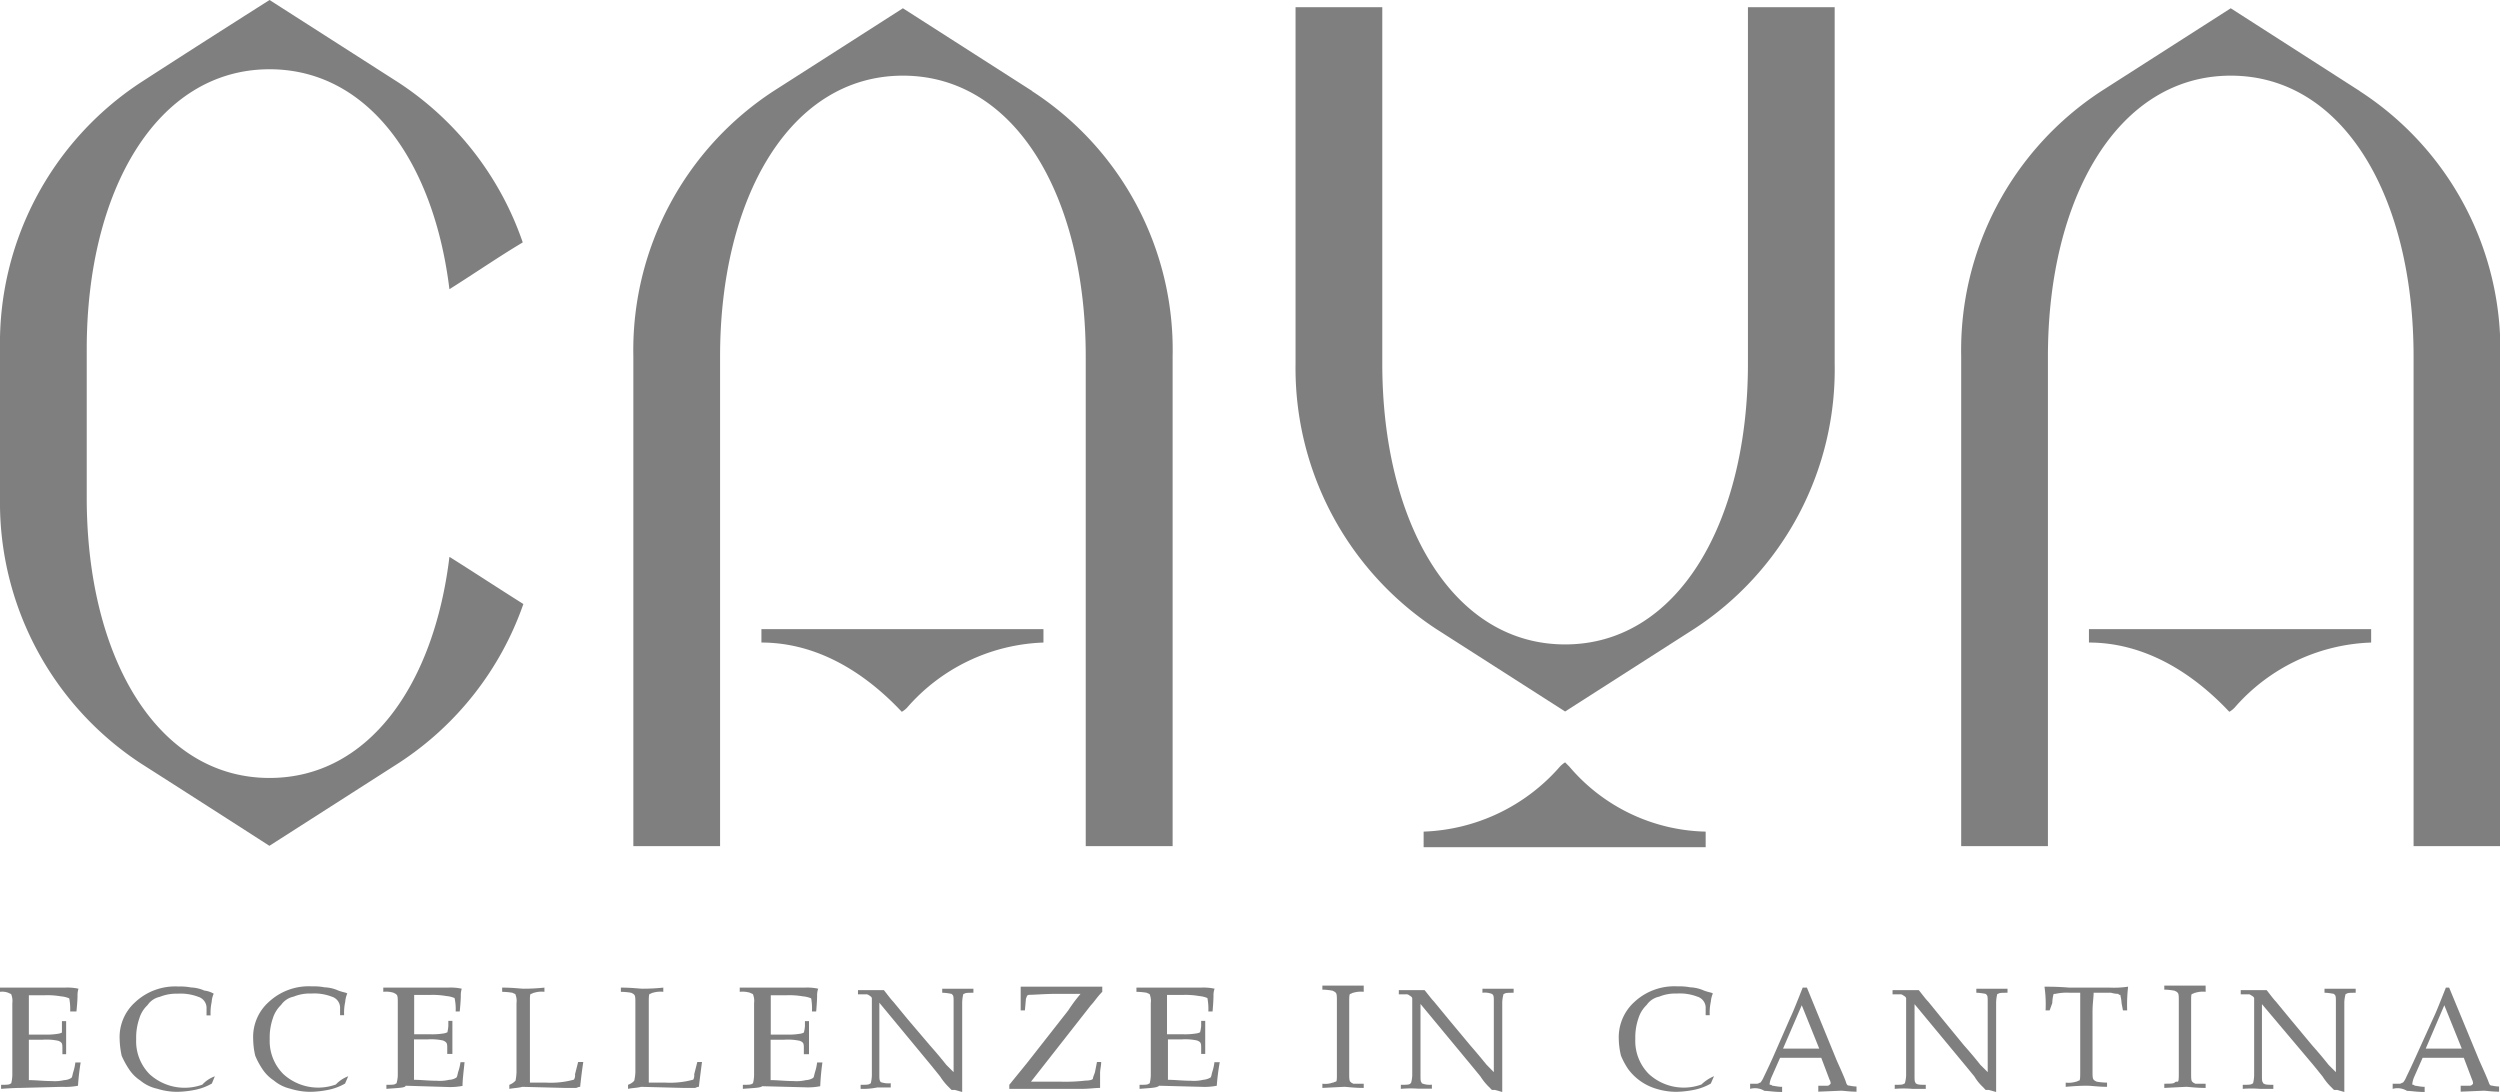 <?xml version="1.0" encoding="UTF-8"?> <svg xmlns="http://www.w3.org/2000/svg" id="Capa_1" data-name="Capa 1" viewBox="0 0 160.26 70"><defs><style>.cls-1{fill:#7f7f7f;}</style></defs><g id="Layer_10" data-name="Layer 10"><path class="cls-1" d="M66.16,5.83,57.88.53,49.6,5.83a19.83,19.83,0,0,0-9,17V54.24h5.56V22.85c0-10.2,4.5-18,11.72-18s11.72,7.75,11.72,18V54.24h5.57V22.85a19.75,19.75,0,0,0-9-17"></path><path class="cls-1" d="M151.26,5.83,143,.53l-8.28,5.3a19.83,19.83,0,0,0-9,17V54.24h5.56V22.85c0-10.2,4.5-18,11.72-18s11.72,7.75,11.72,18V54.24h5.56V22.85a19.74,19.74,0,0,0-9-17"></path><path class="cls-1" d="M112.05.46V23.31c0,10.2-4.5,18-11.72,18S88.61,33.51,88.61,23.31V.46H83.05V23.31a20,20,0,0,0,9,17l8.28,5.3,8.28-5.3a19.85,19.85,0,0,0,9-17V.46Z"></path><path class="cls-1" d="M28.81,35.7c-1,8.27-5.23,14.17-11.53,14.17-7.21,0-11.72-7.75-11.72-17.95V22.38c0-10.19,4.51-17.94,11.72-17.94,6.3,0,10.53,5.89,11.53,14.1,1.59-1,3.11-2.05,4.7-3A20,20,0,0,0,25.56,5.3L17.28,0S12.78,2.85,9,5.3A20,20,0,0,0,0,22.38v9.54a20,20,0,0,0,9,17c3.84,2.45,8.27,5.3,8.27,5.3l8.28-5.3a20,20,0,0,0,8-10.2c-1.59-1-3.11-2-4.7-3"></path><path class="cls-1" d="M.07,69.8v-.26c.33,0,.53,0,.59-.07a.07.07,0,0,0,.07-.07,2.35,2.35,0,0,0,.06-.46V64.3a1.11,1.11,0,0,0-.06-.53c0-.06-.07-.06-.2-.13A1.09,1.09,0,0,0,0,63.58v-.27H4.17a3.29,3.29,0,0,1,.86.07,1.41,1.41,0,0,0-.06.46s0,.33-.07,1H4.5A3.87,3.87,0,0,0,4.44,64a1.71,1.71,0,0,0-.53-.13,5.06,5.06,0,0,0-1.06-.07h-1v2.52h1a4.4,4.4,0,0,0,.92-.06.62.62,0,0,0,.2-.07v-.73h.27v2.12H4v-.33c0-.2,0-.33-.06-.4s-.07-.07-.2-.13a3.6,3.6,0,0,0-1-.07H1.85v2.59c.47,0,.93.06,1.46.06a2.57,2.57,0,0,0,.8-.06.93.93,0,0,0,.46-.14c.07-.06.07-.2.13-.39a3.14,3.14,0,0,0,.13-.6h.34A15.23,15.23,0,0,0,5,69.6a4.09,4.09,0,0,1-1,.07l-2.72.07C1.26,69.74.86,69.74.07,69.8Z"></path><path class="cls-1" d="M13.77,69l-.19.46a3.54,3.54,0,0,1-1.06.4,6.38,6.38,0,0,1-1.13.13,4.3,4.3,0,0,1-1.32-.2A2.52,2.52,0,0,1,9,69.27a2.54,2.54,0,0,1-.73-.73,5.58,5.58,0,0,1-.47-.86,5.59,5.59,0,0,1-.13-1.06,3,3,0,0,1,1-2.38,3.75,3.75,0,0,1,2.78-1,3.51,3.51,0,0,1,.79.06,2.31,2.31,0,0,1,.86.2,1.5,1.5,0,0,1,.6.2,1.47,1.47,0,0,0-.13.53,3.29,3.29,0,0,0-.07.86h-.26v-.53a.75.75,0,0,0-.53-.66,3.16,3.16,0,0,0-1.33-.2,2.78,2.78,0,0,0-1.13.2,1.27,1.27,0,0,0-.79.53,1.93,1.93,0,0,0-.53.86,3.74,3.74,0,0,0-.2,1.32,3,3,0,0,0,.86,2.25,3.33,3.33,0,0,0,3.38.67,2,2,0,0,1,.79-.53Z"></path><path class="cls-1" d="M22.32,69l-.2.46a3.54,3.54,0,0,1-1.06.4,6.38,6.38,0,0,1-1.13.13,4.34,4.34,0,0,1-1.32-.2,2.52,2.52,0,0,1-1.06-.53,2.54,2.54,0,0,1-.73-.73,4.78,4.78,0,0,1-.46-.86,4.88,4.88,0,0,1-.13-1.06,3,3,0,0,1,1-2.38,3.76,3.76,0,0,1,2.78-1,3.51,3.51,0,0,1,.79.06,2.4,2.4,0,0,1,.87.2c.33.13.53.13.59.2a1.71,1.71,0,0,0-.13.53,3.29,3.29,0,0,0-.07.86h-.26v-.53a.75.75,0,0,0-.53-.66,3.16,3.16,0,0,0-1.33-.2,2.7,2.7,0,0,0-1.12.2,1.29,1.29,0,0,0-.8.53,2,2,0,0,0-.53.86,3.74,3.74,0,0,0-.2,1.32,3,3,0,0,0,.87,2.25,3.31,3.31,0,0,0,3.37.67,2.08,2.08,0,0,1,.8-.53Z"></path><path class="cls-1" d="M24.77,69.8v-.26c.33,0,.53,0,.59-.07a.07.07,0,0,0,.07-.07,2,2,0,0,0,.07-.46V64.3c0-.26,0-.46-.07-.53s-.07-.06-.2-.13a1.6,1.6,0,0,0-.66-.06v-.27h4.17a3.29,3.29,0,0,1,.86.07,1.41,1.41,0,0,0-.06.46s0,.33-.07,1h-.26a3.33,3.33,0,0,0-.07-.86,1.71,1.71,0,0,0-.53-.13,5.06,5.06,0,0,0-1.06-.07h-1v2.52h1a4.54,4.54,0,0,0,.93-.06.73.73,0,0,0,.2-.07,2.67,2.67,0,0,0,.06-.4v-.33H29v2.12h-.33v-.33c0-.2,0-.33-.07-.4s-.07-.07-.2-.13a3.6,3.6,0,0,0-1-.07h-.86v2.59c.46,0,.92.06,1.45.06a2.53,2.53,0,0,0,.8-.06.89.89,0,0,0,.46-.14c.07-.06.07-.2.13-.39a3.37,3.37,0,0,0,.14-.6h.26c-.06.6-.13,1.13-.13,1.52a4.18,4.18,0,0,1-1,.07L26,69.6C26,69.74,25.5,69.74,24.77,69.8Z"></path><path class="cls-1" d="M32.65,69.8v-.26a1,1,0,0,0,.33-.2l.07-.07a3.67,3.67,0,0,0,.06-.53V64.3a1.11,1.11,0,0,0-.06-.53c0-.06-.07-.06-.2-.13a4.4,4.4,0,0,0-.66-.06v-.27c.72,0,1.19.07,1.39.07a12.77,12.77,0,0,0,1.32-.07v.27a1.6,1.6,0,0,0-.66.06c-.07,0-.13.07-.2.07s-.07.2-.07.46V69.4H35a5.6,5.6,0,0,0,1.79-.19.5.5,0,0,0,.07-.34l.2-.79h.33c-.07.46-.14,1-.2,1.59-.13,0-.2.07-.27.07h-.72l-2.72-.07C33.25,69.74,33,69.74,32.65,69.8Z"></path><path class="cls-1" d="M40.26,69.8v-.26a1.08,1.08,0,0,0,.34-.2l.06-.07a3.18,3.18,0,0,0,.07-.53V64.3c0-.26,0-.46-.07-.53s-.06-.06-.2-.13a4.07,4.07,0,0,0-.66-.06v-.27c.73,0,1.19.07,1.39.07a12.8,12.8,0,0,0,1.33-.07v.27a1.69,1.69,0,0,0-.67.06c-.06,0-.13.07-.19.07s-.07.2-.07.46V69.4h1.06a5.6,5.6,0,0,0,1.79-.19.56.56,0,0,0,.06-.34l.2-.79H45c-.06.46-.13,1-.2,1.59-.13,0-.19.07-.26.07h-.73l-2.71-.07C40.86,69.74,40.53,69.74,40.26,69.8Z"></path><path class="cls-1" d="M47.62,69.8v-.26c.33,0,.53,0,.59-.07a.07.07,0,0,0,.07-.07,2.35,2.35,0,0,0,.06-.46V64.3a1.11,1.11,0,0,0-.06-.53c0-.06-.07-.06-.2-.13a1.63,1.63,0,0,0-.66-.06v-.27h4.17a3.29,3.29,0,0,1,.86.07,1.22,1.22,0,0,0-.07.46s0,.33-.06,1h-.27A3.87,3.87,0,0,0,52,64a1.71,1.71,0,0,0-.53-.13,5.1,5.1,0,0,0-1.06-.07h-1v2.52h1a4.4,4.4,0,0,0,.92-.06.62.62,0,0,0,.2-.07,2.32,2.32,0,0,0,.07-.4v-.33h.26v2.12h-.33v-.33c0-.2,0-.33-.06-.4s-.07-.07-.2-.13a3.65,3.65,0,0,0-1-.07H49.4v2.59c.47,0,.93.06,1.46.06a2.57,2.57,0,0,0,.8-.06.93.93,0,0,0,.46-.14c.07-.06.07-.2.13-.39a3.14,3.14,0,0,0,.13-.6h.34a15.23,15.23,0,0,0-.14,1.52,4.09,4.09,0,0,1-1,.07l-2.72-.07C48.74,69.74,48.34,69.74,47.62,69.8Z"></path><path class="cls-1" d="M55.17,69.8v-.26c.33,0,.53,0,.59-.07a.07.07,0,0,0,.07-.07,2.35,2.35,0,0,0,.06-.46V64c0-.06-.06-.13-.19-.2a.27.27,0,0,0-.2-.06H55v-.27h1.66c.26.33.46.6.59.73l.93,1.13L59.6,67c.47.53.8.93,1.06,1.26l.47.47V64.24c0-.27,0-.4-.07-.47s-.07-.06-.07-.06-.33-.07-.59-.07v-.26h2v.26c-.33,0-.53,0-.59.07a.06.06,0,0,0-.07.06,2.67,2.67,0,0,0-.06.47V70l-.47-.13H61l-.2-.2a3.8,3.8,0,0,1-.53-.66l-.59-.73-3.31-4v4.57c0,.26,0,.4.06.46a.07.07,0,0,0,.07.07,1.45,1.45,0,0,0,.6.06v.27h-.86A4.51,4.51,0,0,1,55.17,69.8Z"></path><path class="cls-1" d="M64.7,69.8v-.26l1.13-1.39,2.65-3.38a9.93,9.93,0,0,1,.79-1.06H67.75c-.8,0-1.39.06-1.72.06a.27.27,0,0,0-.2.07c0,.07-.07.13-.07.27l-.06.66h-.27V63.25h5.23v.33c-.33.33-.53.66-.73.86l-3.84,4.9H68a11.06,11.06,0,0,0,1.59-.07c.27,0,.47-.06.47-.13s.06-.2.13-.4l.13-.66h.27c0,.26-.07.46-.07.73v.93c-.33,0-.73.06-1.13.06H64.7Z"></path><path class="cls-1" d="M73.05,69.8v-.26c.33,0,.53,0,.59-.07a.07.07,0,0,0,.07-.07,2.35,2.35,0,0,0,.06-.46V64.3a1.11,1.11,0,0,0-.06-.53c0-.06-.07-.06-.2-.13a4.23,4.23,0,0,0-.66-.06v-.27H77a3.29,3.29,0,0,1,.86.07,1.22,1.22,0,0,0-.07.46s0,.33-.06,1h-.27a3.87,3.87,0,0,0-.06-.86,1.71,1.71,0,0,0-.53-.13,5.06,5.06,0,0,0-1.06-.07h-1v2.52h1a4.4,4.4,0,0,0,.92-.06.62.62,0,0,0,.2-.07,2.32,2.32,0,0,0,.07-.4v-.33h.26v2.12H77v-.33c0-.2,0-.33-.06-.4s-.07-.07-.2-.13a3.6,3.6,0,0,0-1-.07h-.87v2.59c.47,0,.93.06,1.46.06a2.57,2.57,0,0,0,.8-.06,1.16,1.16,0,0,0,.46-.14c.07-.06.07-.2.13-.39a3.14,3.14,0,0,0,.13-.6h.34A15.23,15.23,0,0,0,78,69.6a4.09,4.09,0,0,1-1,.07L74.3,69.6C74.17,69.74,73.77,69.74,73.05,69.8Z"></path><path class="cls-1" d="M87.42,69.47v.27c-.67,0-1.06-.07-1.26-.07l-1.39.07v-.27a1.41,1.41,0,0,0,.66-.07c.07,0,.13-.06.2-.06s.07-.2.07-.47v-4.7c0-.26,0-.46-.07-.53s-.07-.06-.2-.13a3.65,3.65,0,0,0-.66-.07v-.26h2.65v.4a1.69,1.69,0,0,0-.67.06c-.06,0-.13.07-.19.07s-.07.2-.07.46v4.64c0,.26,0,.46.07.53s.06.06.19.13Z"></path><path class="cls-1" d="M89.8,69.8v-.26c.33,0,.53,0,.6-.07s.06-.07.06-.07a2,2,0,0,0,.07-.46V64c0-.06-.07-.13-.2-.2a.26.26,0,0,0-.2-.06h-.46v-.27h1.65c.27.33.47.6.6.73l.93,1.13L94.24,67c.46.53.79.93,1.06,1.26l.46.47V64.24c0-.27,0-.4-.06-.47s-.07-.06-.07-.06a1.26,1.26,0,0,0-.6-.07v-.26h2v.26c-.33,0-.53,0-.6.07a.06.06,0,0,0-.06.06,2.31,2.31,0,0,0-.07.47V70l-.46-.13h-.2l-.2-.2A3.8,3.8,0,0,1,94.9,69l-.6-.73-3.24-3.91v4.57c0,.27,0,.4.07.46a.06.06,0,0,0,.06.07,1.26,1.26,0,0,0,.6.07v.26h-.86A7,7,0,0,0,89.8,69.8Z"></path><path class="cls-1" d="M109.87,69l-.2.46a3.54,3.54,0,0,1-1.06.4,6.38,6.38,0,0,1-1.13.13,4.34,4.34,0,0,1-1.32-.2,3.46,3.46,0,0,1-1.79-1.26,4.78,4.78,0,0,1-.46-.86,4.86,4.86,0,0,1-.14-1.06,3.05,3.05,0,0,1,1-2.38,3.76,3.76,0,0,1,2.78-1,3.51,3.51,0,0,1,.79.06,2.4,2.4,0,0,1,.87.2c.33.13.53.13.59.2a1.71,1.71,0,0,0-.13.53,3.29,3.29,0,0,0-.07.86h-.26v-.53a.75.75,0,0,0-.53-.66,3.16,3.16,0,0,0-1.33-.2,2.7,2.7,0,0,0-1.12.2,1.29,1.29,0,0,0-.8.53,2,2,0,0,0-.53.86,3.74,3.74,0,0,0-.2,1.32,3,3,0,0,0,.87,2.25,3.31,3.31,0,0,0,3.37.67,2.64,2.64,0,0,1,.8-.53Z"></path><path class="cls-1" d="M112.19,69.8v-.33h.46c.07,0,.13-.07.2-.07a1.48,1.48,0,0,0,.2-.33c.06-.13.26-.53.59-1.26l1.13-2.58c.13-.26.4-.93.79-1.92h.27L117.75,68c.33.73.53,1.19.59,1.39s.14.2.2.2a2.67,2.67,0,0,0,.47.06v.33c-.47,0-.8-.06-1-.06l-1.45.06V69.6h.59a.21.21,0,0,0,.13-.06l.07-.07a.45.45,0,0,0-.07-.26l-.53-1.4h-2.64l-.53,1.2a1.63,1.63,0,0,0-.14.46c0,.07,0,.07.07.07s.07.06.13.06.33.07.6.07V70c-.53,0-.86-.07-1.13-.07A1.17,1.17,0,0,0,112.19,69.8Zm2.11-2.58h2.32l-1.12-2.78Z"></path><path class="cls-1" d="M121.46,69.8v-.26c.33,0,.53,0,.59-.07a.07.07,0,0,0,.07-.07,2,2,0,0,0,.07-.46V64c0-.06-.07-.13-.2-.2a.27.27,0,0,0-.2-.06h-.47v-.27H123c.27.33.46.6.6.73l.92,1.13L125.89,67c.47.53.8.93,1.06,1.26l.47.47V64.24c0-.27,0-.4-.07-.47s-.07-.06-.07-.06-.33-.07-.59-.07v-.26h2v.26c-.34,0-.53,0-.6.07a.06.06,0,0,0-.07.06,2.67,2.67,0,0,0-.06.47V70l-.47-.13h-.2l-.19-.2a3,3,0,0,1-.53-.66l-.6-.73-3.24-3.91v4.57c0,.27,0,.4.06.46a.07.07,0,0,0,.07.07c.06.07.33.07.59.07v.26h-.86A7,7,0,0,0,121.46,69.8Z"></path><path class="cls-1" d="M131.39,64.77h-.26a8,8,0,0,0-.07-1.52c.33,0,.86,0,1.59.06h2.58a6.27,6.27,0,0,0,1.19-.06,10.31,10.31,0,0,0-.06,1.52h-.27L136,64.3a2.3,2.3,0,0,0-.07-.46c0-.07,0-.07-.07-.07a.06.06,0,0,1-.06-.06,1.7,1.7,0,0,1-.47-.07h-1.12c0,.27-.07.73-.07,1.19v3.85c0,.26,0,.46.07.53s.06.06.2.13a4.07,4.07,0,0,0,.66.06v.27c-.53,0-1-.07-1.26-.07s-.59,0-1.39.07V69.4a1.6,1.6,0,0,0,.66-.06c.07,0,.14-.07.2-.07s.07-.2.07-.46V63.64h-.66a3.35,3.35,0,0,0-.93.07c-.07,0-.13,0-.13.06a2.44,2.44,0,0,0-.07.53Z"></path><path class="cls-1" d="M141.39,69.47v.27c-.66,0-1.06-.07-1.26-.07l-1.39.07v-.27c.33,0,.6,0,.66-.07s.14-.06.2-.06.07-.2.07-.47v-4.7c0-.26,0-.46-.07-.53s-.06-.06-.2-.13a3.51,3.51,0,0,0-.66-.07v-.26h2.65v.4a1.6,1.6,0,0,0-.66.06c-.07,0-.13.07-.2.07s-.07.2-.07.46v4.64c0,.26,0,.46.07.53s.07.06.2.13Z"></path><path class="cls-1" d="M143.77,69.8v-.26c.34,0,.53,0,.6-.07a.07.07,0,0,0,.07-.07,2.35,2.35,0,0,0,.06-.46V64c0-.06-.06-.13-.2-.2a.24.24,0,0,0-.19-.06h-.47v-.27h1.66c.26.33.46.6.59.73l.93,1.13L148.21,67c.47.53.8.93,1.06,1.26l.47.47V64.24c0-.27,0-.4-.07-.47s-.07-.06-.07-.06-.33-.07-.59-.07v-.26h2v.26c-.33,0-.53,0-.59.07a.06.06,0,0,0-.07.06,2.31,2.31,0,0,0-.07.47V70l-.46-.13h-.2l-.2-.2a3.8,3.8,0,0,1-.53-.66l-.59-.73L145,64.37v4.57c0,.27,0,.4.07.46a.07.07,0,0,0,.07.07c.06.07.33.07.59.07v.26h-.86A7,7,0,0,0,143.77,69.8Z"></path><path class="cls-1" d="M153.38,69.8v-.33h.46c.07,0,.13-.07.2-.07a1.18,1.18,0,0,0,.2-.33c.06-.13.26-.53.59-1.26L156,65.23c.13-.26.4-.93.79-1.92H157L158.94,68c.33.73.53,1.19.6,1.39s.13.2.2.2a2.35,2.35,0,0,0,.46.06v.33c-.46,0-.8-.06-1-.06l-1.46.06V69.6h.59a.26.26,0,0,0,.14-.06l.06-.07a.52.52,0,0,0-.06-.26l-.53-1.4H155.3l-.53,1.2a1.56,1.56,0,0,0-.13.46c0,.07,0,.07.06.07s.07.06.13.06.34.07.6.07V70c-.53,0-.86-.07-1.13-.07A1.17,1.17,0,0,0,153.38,69.8Zm2.12-2.58h2.31l-1.12-2.78Z"></path><path class="cls-1" d="M100.6,49.14l-.27-.27a1.63,1.63,0,0,0-.33.27,12.16,12.16,0,0,1-8.74,4.17v1h18.08v-1A11.79,11.79,0,0,1,100.6,49.14Z"></path><path class="cls-1" d="M57.55,45.36l.26.27a1.5,1.5,0,0,0,.34-.27,12.14,12.14,0,0,1,8.74-4.17v-.86H48.81v.86C51.92,41.19,54.9,42.65,57.55,45.36Z"></path><path class="cls-1" d="M142.65,45.36l.26.27a1.5,1.5,0,0,0,.34-.27A12.14,12.14,0,0,1,152,41.19v-.86H133.91v.86C137,41.19,140,42.65,142.65,45.36Z"></path></g></svg> 